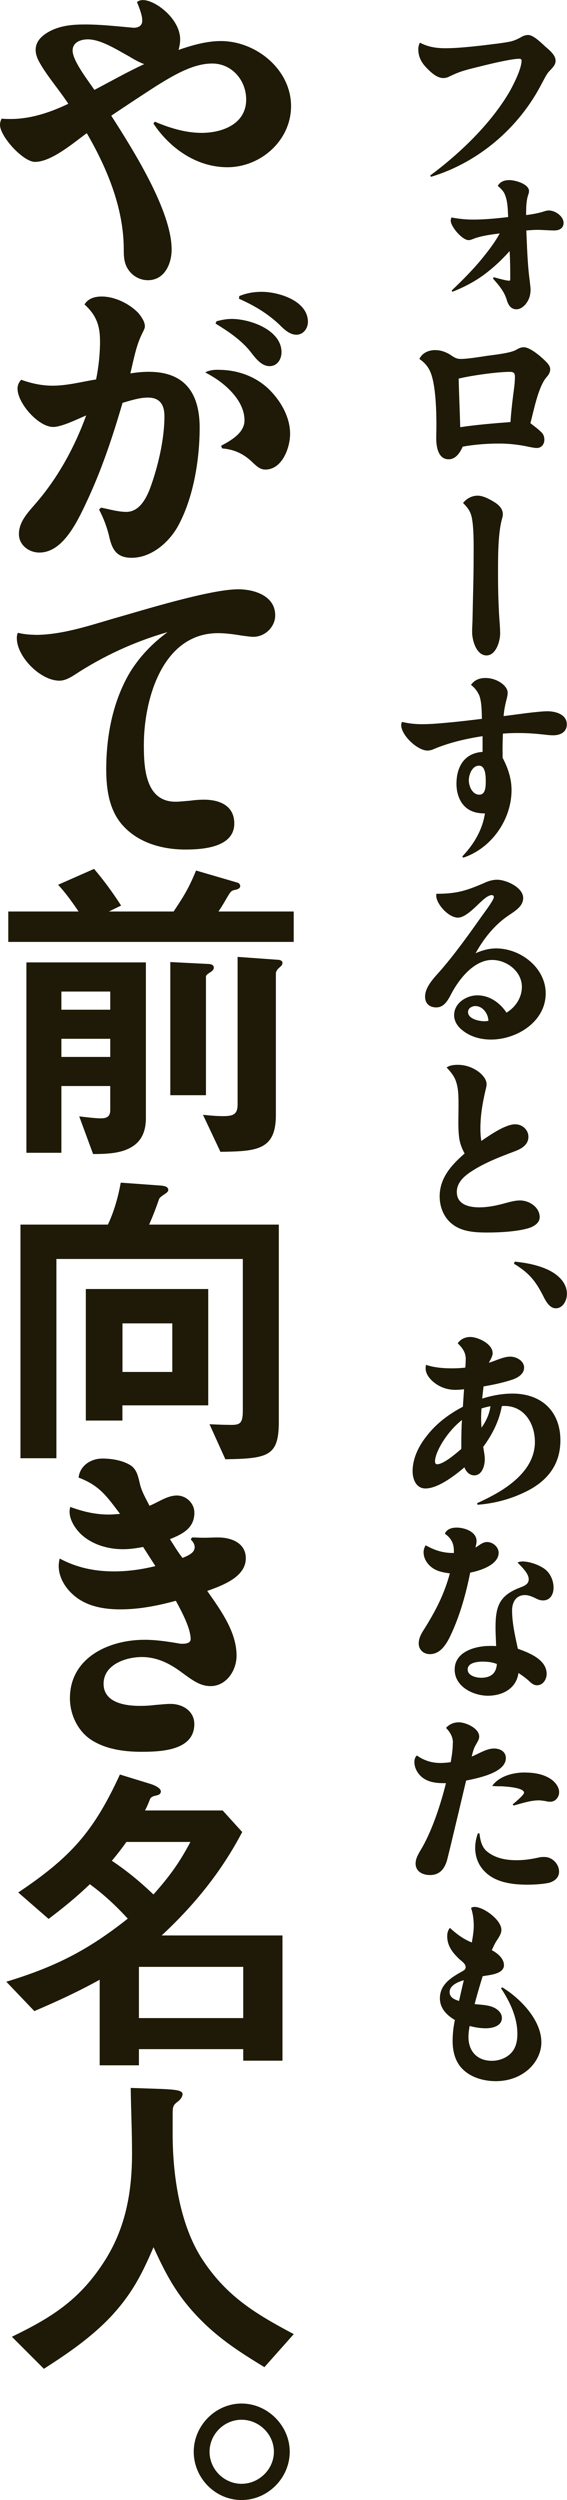 <?xml version="1.0" encoding="UTF-8"?>
<svg id="_レイヤー_2" data-name="レイヤー 2" xmlns="http://www.w3.org/2000/svg" viewBox="0 0 94.48 416.02">
  <defs>
    <style>
      .cls-1 {
        fill: #1e1a07;
      }
    </style>
  </defs>
  <g id="_レイヤー_2-2" data-name="レイヤー 2">
    <g>
      <path class="cls-1" d="M74.45,8.02c2.24,0,5.95-.45,8.22-.74.83-.1,1.63-.22,2.43-.38.77-.19,1.31-.48,1.98-.86.29-.13.61-.22.93-.22.77,0,1.86.99,2.91,1.98.93.77,1.66,1.5,1.66,2.3,0,.67-.42,1.09-1.09,1.79-.51.58-.83,1.34-1.22,2.02-3.78,7.36-10.53,13.12-18.46,15.52l-.13-.22c4.96-3.68,10.17-8.67,13.28-14.05.67-1.22,1.95-3.74,1.95-5.09,0-.22-.19-.29-.38-.29-.77,0-2.18.29-2.98.45-1.73.35-3.42.8-5.15,1.22-1.54.42-2.05.58-3.52,1.28-.29.16-.67.26-1.02.26-.96,0-1.89-.8-2.53-1.44-1.02-.99-1.63-1.95-1.63-3.39,0-.38.1-.7.26-1.06,1.5.77,2.82.93,4.48.93Z"/>
      <path class="cls-1" d="M80.62,45.74c-1.63,1.18-3.36,2.08-5.25,2.82l-.1-.22c1.95-1.86,3.87-3.78,5.54-5.92.9-1.12,1.79-2.34,2.46-3.58-1.38.19-2.78.35-4.1.8-.8.32-.93.32-1.09.32-1.06,0-2.98-2.24-2.98-3.26,0-.16.06-.35.13-.51,1.18.22,2.37.35,3.58.35,1.95,0,3.9-.19,5.86-.42-.06-1.31-.06-2.75-.64-3.97-.26-.48-.67-.86-1.09-1.22.42-.74,1.15-.96,1.95-.96.93,0,3.26.64,3.26,1.82,0,.29-.1.54-.19.8-.29,1.02-.29,2.14-.29,3.2.99-.13,1.95-.29,2.88-.58.29-.1.61-.19.9-.19,1.06,0,2.46.96,2.46,2.08,0,.9-.74,1.25-1.54,1.25-.96,0-1.92-.1-2.88-.1-.58,0-1.18.06-1.79.1.13,2.82.19,5.66.58,8.45.03.45.13.93.13,1.38,0,.99-.29,1.86-.96,2.59-.38.38-.83.7-1.41.7-.93,0-1.38-.77-1.6-1.57-.42-1.41-1.34-2.46-2.3-3.55l.13-.22c.64.16,2.02.58,2.59.58.19,0,.16-.26.16-.38v-.58c0-1.31-.03-2.66-.1-3.97-1.31,1.47-2.75,2.82-4.32,3.97Z"/>
      <path class="cls-1" d="M72.53,58.26c.99,0,1.98.38,2.78.96.48.32.86.51,1.44.51,1.22,0,3.26-.35,4.54-.54,1.22-.16,3.62-.42,4.64-.93.42-.26.86-.48,1.34-.48,1.06,0,2.85,1.54,3.58,2.27.38.38.83.83.83,1.41,0,.54-.29.96-.64,1.34-1.38,1.66-2.08,5.5-2.66,7.62.64.51,1.38,1.02,1.95,1.63.26.32.38.7.38,1.12,0,.74-.48,1.38-1.25,1.38-.22,0-.29,0-1.18-.16-1.7-.38-3.39-.58-5.12-.58-2.02,0-4.06.16-6.05.51-.45.96-1.12,2.11-2.37,2.11-1.73,0-2.05-2.11-2.05-3.46,0-.7.03-1.41.03-2.14,0-2.37-.1-6.85-1.02-8.96-.38-.9-1.02-1.6-1.82-2.14.48-.99,1.5-1.47,2.62-1.47ZM76.68,71.09c2.78-.42,5.57-.64,8.38-.86.1-1.5.26-2.98.45-4.48.13-.99.29-2.02.29-3.04,0-.64-.22-.83-.83-.83-2.14,0-6.43.61-8.54,1.12.06,2.72.19,5.41.26,8.1Z"/>
      <path class="cls-1" d="M79.6,82.48c.96,0,2.14.67,2.94,1.18.64.42,1.25,1.06,1.25,1.89,0,.35-.1.67-.19.99-.67,2.56-.61,6.85-.61,9.57,0,1.98.06,3.97.16,5.92.06,1.15.19,2.3.19,3.42,0,1.25-.7,3.62-2.27,3.62-1.7,0-2.4-2.53-2.4-3.87,0-.61.03-1.18.06-1.79.06-3.55.19-7.1.19-10.62,0-1.79.1-5.86-.51-7.36-.26-.67-.74-1.22-1.25-1.73.58-.74,1.47-1.22,2.43-1.22Z"/>
      <path class="cls-1" d="M79.76,115.54c-.29-.64-.74-1.15-1.28-1.57.58-.83,1.44-1.15,2.4-1.15,1.02,0,2.05.35,2.85.99.42.35.86.86.86,1.44,0,.42-.06.7-.29,1.57-.19.77-.32,1.54-.38,2.34,1.92-.22,5.6-.8,7.33-.8,1.38,0,3.2.54,3.2,2.18,0,1.31-1.12,1.82-2.27,1.82-.74,0-1.47-.13-2.21-.19-1.22-.13-2.46-.19-3.71-.19-.83,0-1.66.03-2.46.1-.03.93-.06,1.86-.06,2.78,0,.38.03.8,0,1.22.9,1.7,1.5,3.49,1.5,5.38,0,4.96-3.36,9.7-8.03,11.26l-.19-.19c1.92-2.02,3.36-4.38,3.78-7.17-1.15,0-2.27-.22-3.17-.99-1.12-.96-1.57-2.5-1.57-3.94,0-2.82,1.31-5.12,4.35-5.31v-2.62c-2.72.42-5.66,1.09-8.19,2.18-.29.13-.64.22-.99.22-1.66,0-4.38-2.53-4.38-4.26,0-.16.06-.32.13-.51,1.12.26,2.21.38,3.33.38,1.76,0,3.52-.19,5.25-.35,1.6-.16,3.17-.35,4.74-.54-.03-1.18-.03-3.01-.51-4.06ZM79.82,127.41c-1.15,0-1.7,1.5-1.7,2.43,0,.99.58,2.4,1.76,2.4,1.09,0,1.06-1.54,1.06-2.3s-.03-2.53-1.12-2.53Z"/>
      <path class="cls-1" d="M80.75,146.9c.64-.29,1.34-.51,2.08-.51,1.5,0,4.35,1.28,4.35,3.04,0,1.47-1.54,2.27-2.59,3.01-2.27,1.57-4,3.78-5.34,6.18,1.09-.48,2.21-.8,3.42-.8,4.06,0,8.26,3.2,8.26,7.49,0,4.7-4.8,7.68-9.12,7.68-1.73,0-3.52-.48-4.86-1.63-.74-.61-1.28-1.44-1.28-2.43,0-2.02,2.05-3.3,3.87-3.3,2.05,0,3.78,1.25,4.86,2.88,1.5-.9,2.56-2.5,2.56-4.29,0-2.56-2.5-4.48-4.96-4.48-3.01,0-5.5,3.17-6.78,5.6-.64,1.25-1.28,2.3-2.53,2.3-1.12,0-1.86-.64-1.86-1.79,0-1.7,1.6-3.23,2.66-4.45,2.46-2.85,4.64-5.92,6.82-8.99.35-.51,1.98-2.62,1.98-3.14,0-.19-.13-.32-.35-.32-.64,0-1.5.83-1.95,1.25-.86.8-2.46,2.5-3.68,2.5-1.6,0-3.62-2.3-3.62-3.65,0-.1,0-.22.03-.32,3.42,0,4.96-.51,8.03-1.82ZM79.24,167.41c-.58,0-1.25.35-1.25.99,0,1.18,1.86,1.54,2.75,1.54.22,0,.45-.03.64-.06,0-1.12-.9-2.46-2.14-2.46Z"/>
      <path class="cls-1" d="M85.87,187.09c1.15,0,2.18.9,2.18,2.08,0,1.41-1.28,2.05-2.4,2.46-2.37.9-4.8,1.82-6.94,3.2-1.28.8-2.59,1.89-2.59,3.52,0,2.11,2.05,2.56,3.74,2.56,1.41,0,2.85-.29,4.22-.67,1.18-.32,1.86-.48,2.59-.48,1.5,0,3.26,1.12,3.26,2.78,0,.93-.86,1.47-1.63,1.76-1.89.64-5.02.8-7.04.8s-4.19-.1-5.82-1.34c-1.47-1.09-2.18-2.88-2.18-4.67,0-3.07,1.95-5.22,4.16-7.14-.35-.64-.64-1.31-.8-2.02-.35-1.54-.22-3.81-.22-5.44,0-1.41.06-3.07-.38-4.42-.29-.96-.93-1.73-1.6-2.43.51-.38,1.25-.45,1.86-.45,1.38,0,2.72.51,3.78,1.41.51.48,1.02,1.09,1.02,1.82,0,.26-.06.54-.13.8-.51,2.14-.9,4.32-.9,6.53,0,.7.03,1.41.16,2.11,1.7-1.18,4.1-2.78,5.66-2.78Z"/>
      <path class="cls-1" d="M91.21,211.25c1.63.74,3.26,2.11,3.26,4.06,0,1.06-.64,2.4-1.86,2.4-.99,0-1.63-1.09-2.11-2.08-1.31-2.56-2.4-3.84-4.86-5.34l.13-.35c1.86.19,3.74.54,5.44,1.31Z"/>
      <path class="cls-1" d="M77.61,226.16c0-1.12-.58-1.89-1.34-2.62.45-.7,1.28-1.06,2.08-1.06,1.31,0,3.74,1.15,3.74,2.69,0,.38-.16.77-.64,1.6,1.15-.32,2.4-1.02,3.58-1.02,1.02,0,2.3.7,2.3,1.82,0,1.18-1.22,1.79-2.18,2.08-1.5.48-3.04.8-4.58,1.06-.06.67-.16,1.34-.22,2.02,1.63-.51,3.33-.83,5.06-.83,4.77,0,7.97,2.91,7.97,7.78,0,4.35-2.5,7.1-6.3,8.8-2.37,1.09-4.9,1.73-7.52,1.92l-.06-.26c2.3-1.06,4.54-2.21,6.43-3.9,1.86-1.66,3.2-3.74,3.2-6.3,0-3.04-1.76-5.98-5.06-5.98-.16,0-.29,0-.45.03-.45,2.5-1.6,4.74-3.1,6.78.1.67.26,1.38.26,2.08,0,1.06-.45,2.66-1.76,2.66-.8,0-1.38-.64-1.63-1.34-1.57,1.34-4.38,3.52-6.5,3.52-1.57,0-2.14-1.57-2.14-2.88,0-2.11,1.02-4.19,2.3-5.79,1.6-2.11,3.74-3.71,6.08-4.93.06-.96.13-1.95.19-2.91-.48.06-.96.1-1.47.1-1.41,0-2.75-.51-3.81-1.47-.58-.54-1.12-1.28-1.12-2.11,0-.19.03-.38.06-.58,1.38.45,2.85.58,4.29.58.77,0,1.54-.03,2.27-.13.03-.45.06-.93.06-1.38ZM73.96,239.63c-.58.86-1.47,2.5-1.47,3.52,0,.26.06.51.35.51,1.09,0,3.23-1.86,4.03-2.56v-1.12c0-1.22.03-2.46.1-3.68-1.18.93-2.18,2.08-3.01,3.33ZM80.17,235.95c0,.54.03,1.09.06,1.63.77-1.09,1.31-2.24,1.5-3.58-.51.1-1.02.22-1.5.38-.03.51-.06,1.02-.06,1.57Z"/>
      <path class="cls-1" d="M75.63,258.1c0-1.28-.45-2.14-1.5-2.88.32-.8,1.18-1.02,1.98-1.02,1.28,0,3.3.67,3.3,2.24,0,.38-.1.74-.19,1.09.61-.35,1.18-.93,1.95-.93.93,0,1.92.8,1.92,1.79,0,2.02-3.14,3.01-4.74,3.3-.67,3.36-1.6,6.75-3.01,9.89-.7,1.57-1.73,3.68-3.71,3.68-1.06,0-1.86-.74-1.86-1.76,0-.93.45-1.7.93-2.43,1.92-3.07,3.3-5.73,4.26-9.25-.96-.13-1.95-.29-2.78-.83-.9-.58-1.6-1.57-1.6-2.69,0-.42.13-.8.35-1.15,1.57.86,2.85,1.28,4.7,1.28v-.32ZM87.02,259.83c1.22,0,2.85.58,3.81,1.31.9.7,1.41,1.92,1.41,3.04s-.54,2.14-1.76,2.14c-.48,0-.86-.16-1.28-.38-.54-.26-1.12-.51-1.73-.51-1.47,0-2.14,1.18-2.14,2.53,0,2.14.51,4.32.96,6.4,1.86.67,4.8,1.79,4.8,4.19,0,.9-.61,1.89-1.6,1.89-.54,0-.9-.29-1.5-.86-.51-.45-1.06-.83-1.6-1.18-.35,2.59-2.66,3.78-5.09,3.78s-5.54-1.5-5.54-4.35c0-3.01,3.46-3.94,5.89-3.94.35,0,.67,0,1.02.03-.03-1.02-.1-2.05-.1-3.07,0-3.52.61-5.34,4.06-6.66.67-.26,1.47-.54,1.47-1.38,0-.9-.93-1.86-1.86-2.78.22-.13.48-.19.77-.19ZM80.59,276.5c-.86,0-2.66.1-2.66,1.31,0,1.06,1.44,1.38,2.24,1.38,1.57,0,2.53-.7,2.62-2.3-.7-.26-1.44-.38-2.21-.38Z"/>
      <path class="cls-1" d="M75.47,290.03c0-1.02-.45-1.76-1.15-2.5.54-.61,1.31-.93,2.14-.93,1.15,0,3.39.99,3.39,2.37,0,.38-.13.64-.58,1.41-.35.58-.51,1.28-.67,1.92,1.15-.45,2.46-1.34,3.71-1.34.99,0,1.98.48,1.98,1.6,0,2.34-4.25,3.26-6.62,3.74-.61,2.53-1.18,5.02-1.79,7.52-.45,1.89-.9,3.81-1.38,5.7-.42,1.47-1.22,2.5-2.88,2.5-1.18,0-2.37-.58-2.37-1.92,0-1.06.77-2.05,1.25-2.94,1.66-3.01,2.98-7.1,3.81-10.43h-.42c-1.41,0-2.91-.22-3.94-1.34-.54-.58-.9-1.38-.9-2.18,0-.42.1-.8.42-1.09,1.15.83,2.46,1.25,3.9,1.25.58,0,1.15-.06,1.73-.13.19-1.06.35-2.11.35-3.2ZM81.1,308.05c1.38,1.18,3.23,1.5,4.99,1.5,1.31,0,2.53-.19,3.81-.48.26-.06.54-.06.83-.06,1.28,0,2.43,1.15,2.43,2.46,0,1.02-.83,1.63-1.76,1.86-1.15.22-2.37.29-3.55.29-2.46,0-5.34-.35-7.13-2.24-1.02-1.02-1.54-2.43-1.54-3.87,0-.83.16-1.66.45-2.43h.26c.13,1.06.35,2.24,1.22,2.98ZM87.44,294.96c1.57,0,3.2.26,4.48,1.18.64.48,1.25,1.25,1.25,2.08s-.61,1.6-1.47,1.6c-.26,0-.51-.03-.77-.1-.38-.06-.77-.13-1.15-.13-1.41,0-2.85.51-4.19.86l-.16-.19c1.34-1.12,1.89-1.7,1.89-1.95,0-.86-3.1-1.02-3.71-1.06-.54,0-1.06,0-1.6-.06,1.18-1.66,3.52-2.24,5.44-2.24Z"/>
      <path class="cls-1" d="M83.98,326.99c0,1.54-2.46,1.66-3.55,1.86-.48,1.54-.93,3.07-1.34,4.64,1.12.13,2.4.13,3.39.67.61.35,1.15.9,1.15,1.63,0,1.38-1.6,1.73-2.69,1.73-.93,0-1.82-.16-2.69-.38-.1.61-.19,1.18-.19,1.82,0,2.4,1.47,3.97,3.9,3.97,1.38,0,2.82-.61,3.58-1.76.51-.8.67-1.76.67-2.69,0-2.78-1.22-5.34-2.72-7.62l.19-.16c3.01,1.82,6.53,5.44,6.53,9.15,0,2.02-1.18,3.94-2.85,5.06-1.38.96-3.07,1.41-4.74,1.41-2.37,0-5.02-.86-6.3-2.98-.67-1.12-.9-2.43-.9-3.71,0-1.18.13-2.34.38-3.49-1.38-.8-2.5-1.95-2.5-3.62,0-2.34,1.95-3.49,3.78-4.51.29-.16.51-.32.51-.67,0-.42-.32-.74-.96-1.25-1.15-1.06-2.11-2.24-2.11-3.87,0-.54.1-.99.45-1.41,1.06.99,2.27,1.89,3.65,2.43.16-.93.32-1.86.32-2.78,0-1.02-.13-2.02-.45-2.98.19-.1.38-.16.58-.16,1.54,0,4.48,2.18,4.48,3.81,0,.74-.54,1.41-.9,1.98-.26.45-.48.93-.7,1.41.86.45,2.02,1.34,2.02,2.46ZM77.29,329.52c-.93.26-2.37.83-2.37,1.98,0,.9.83,1.25,1.57,1.47.26-1.15.51-2.3.8-3.46Z"/>
    </g>
    <g>
      <path class="cls-1" d="M7.04,11.16c-.55-.88-1.1-1.81-1.1-2.86,0-1.54,1.21-2.53,2.53-3.19,1.76-.88,3.74-1.04,5.72-1.04,2.47,0,4.95.27,7.42.49.22,0,.44.06.66.06.77,0,1.43-.33,1.43-1.15,0-.66-.16-1.38-.88-3.13.28-.22.61-.33.99-.33,2.09,0,6.21,3.13,6.21,6.54,0,.6-.11,1.21-.27,1.76,2.2-.77,4.67-1.48,7.04-1.48,5.88,0,11.71,4.73,11.71,10.83,0,5.72-5.06,10.17-10.61,10.17-5.11,0-9.57-3.13-12.32-7.26l.22-.33c2.42,1.04,5.11,1.87,7.81,1.87,3.46,0,7.42-1.48,7.42-5.55,0-3.19-2.37-5.99-5.66-5.99s-6.65,2.09-9.4,3.79c-2.47,1.59-4.95,3.24-7.42,4.89,3.52,5.5,10.06,15.78,10.06,22.27,0,2.42-1.21,5.11-3.96,5.11-1.49,0-2.86-.88-3.52-2.2-.5-.99-.5-2.04-.5-3.13-.05-6.76-2.8-13.36-6.16-19.14-2.2,1.6-5.88,4.78-8.63,4.78-1.98,0-5.83-4.23-5.83-6.16,0-.39.11-.71.27-1.04.5.06,1.04.06,1.54.06,3.3,0,6.6-1.1,9.57-2.53-1.37-2.09-3.02-4.01-4.34-6.1ZM24.03,10.67c-.93-.33-1.76-.83-2.58-1.32-1.92-1.04-4.62-2.8-6.82-2.8-1.21,0-2.53.5-2.53,1.87,0,1.71,2.64,5.06,3.63,6.54,2.75-1.43,5.44-2.97,8.3-4.29Z"/>
      <path class="cls-1" d="M16.66,56.65c0-2.58-.71-4.29-2.58-5.99.6-.99,1.7-1.32,2.86-1.32,2.2,0,4.67,1.21,6.16,2.8.44.55,1.04,1.37,1.04,2.14,0,.27-.05.44-.5,1.32-.99,2.03-1.38,4.34-1.92,6.54,1.04-.17,2.04-.27,3.08-.27,6.05,0,8.47,3.63,8.47,9.29,0,5.22-.99,11.44-3.46,16.11-1.48,2.86-4.51,5.55-7.86,5.55-2.58,0-3.3-1.43-3.79-3.68-.38-1.54-.93-2.97-1.65-4.34l.33-.33c1.38.27,2.8.71,4.23.71,2.09,0,3.25-2.14,3.91-3.85,1.32-3.57,2.42-8.19,2.42-12.04,0-1.87-.71-3.13-2.75-3.13-.94,0-1.92.17-4.23.88-1.65,5.66-3.52,11.27-6.05,16.61-1.65,3.52-4.01,8.3-7.81,8.3-1.76,0-3.41-1.26-3.41-3.08,0-2.14,1.65-3.74,2.91-5.22,3.63-4.23,6.38-9.24,8.3-14.52-1.43.6-4.07,1.92-5.5,1.92-2.47,0-5.94-3.96-5.94-6.38,0-.6.22-1.04.61-1.48,1.65.6,3.41.99,5.22.99,2.48,0,4.89-.66,7.26-1.04.44-2.15.66-4.34.66-6.49ZM36.41,61.54c3.24,0,6.38,1.15,8.63,3.46,1.87,1.92,3.3,4.51,3.3,7.2,0,2.31-1.32,5.94-4.12,5.94-.88,0-1.43-.55-2.04-1.1-1.48-1.48-3.08-2.25-5.17-2.42l-.17-.44c1.65-.88,3.9-2.14,3.9-4.23,0-1.98-1.15-3.74-2.47-5.06-1.26-1.27-2.53-2.09-4.07-2.92.71-.38,1.43-.44,2.2-.44ZM36.08,53.46c.82-.22,1.65-.39,2.53-.39,3.02,0,8.3,1.81,8.3,5.55,0,1.16-.71,2.31-1.98,2.31-1.59,0-2.64-1.76-3.52-2.8-1.54-1.76-3.52-3.08-5.5-4.29l.17-.38ZM43.61,48.56c2.8,0,7.7,1.48,7.7,5,0,1.1-.77,2.14-1.92,2.14s-2.09-.93-2.86-1.7c-1.98-1.87-4.23-3.19-6.71-4.29l.05-.44c1.21-.5,2.42-.71,3.74-.71Z"/>
      <path class="cls-1" d="M5.83,105.65c4.34,0,8.69-1.43,12.81-2.64,5.06-1.43,16.33-4.95,21.06-4.95,2.7,0,6.16,1.1,6.16,4.34,0,1.92-1.7,3.57-3.63,3.57-.55,0-1.16-.11-1.71-.17-1.38-.22-2.8-.44-4.18-.44-9.29,0-12.37,11.05-12.37,18.59,0,3.74.22,9.46,5.28,9.46.77,0,1.59-.11,2.42-.17.77-.11,1.54-.17,2.31-.17,2.53,0,5.06.94,5.06,3.96,0,3.96-5.17,4.34-8.14,4.34-3.74,0-7.7-1.04-10.34-3.9-2.37-2.53-2.86-6.1-2.86-9.46,0-5.55,1.1-11.38,4.01-16.22,1.65-2.64,3.74-4.78,6.21-6.6-5.55,1.59-10.78,4.01-15.56,7.15-.77.49-1.59.93-2.47.93-3.13,0-7.09-3.96-7.09-7.09,0-.33.05-.6.17-.88.93.22,1.87.33,2.86.33Z"/>
      <path class="cls-1" d="M39.65,146.91c.22.05.38.33.38.55,0,.38-.5.55-.77.6-.61.11-.77.22-1.21.93-.33.55-.93,1.65-1.65,2.69h12.54v5.06H1.38v-5.06h11.71c-1.04-1.54-2.14-3.08-3.41-4.45l5.99-2.64c1.65,1.92,3.13,3.96,4.51,6.1l-2.03.99h10.78c1.76-2.64,2.53-3.9,3.74-6.82l6.98,2.04ZM4.4,191.83v-31.68h19.91v25.9c0,2.8-1.16,4.29-2.92,5.11-1.59.77-3.74.88-5.88.88l-2.31-6.27c1.87.22,2.86.33,3.63.33.99,0,1.54-.33,1.54-1.37v-4.01h-8.14v11.11h-5.83ZM18.37,165h-8.14v3.02h8.14v-3.02ZM18.37,172.86h-8.14v3.02h8.14v-3.02ZM34.92,160.43c.55.06.71.33.71.6,0,.33-.27.55-.6.77-.55.33-.71.55-.71.71v19.74h-5.94v-22.16l6.54.33ZM46.41,159.72c.49.06.66.27.66.5,0,.33-.17.49-.55.82-.33.27-.55.66-.55.94v23.59c0,2.75-.71,4.23-2.09,5.06-1.59.94-3.96.99-7.15,1.04l-2.91-6.16c1.1.11,2.2.22,3.3.22,1.65,0,2.47-.22,2.47-1.92v-24.58l6.82.49Z"/>
      <path class="cls-1" d="M26.89,197.29c.49.06,1.15.17,1.15.72,0,.33-.38.55-.71.77-.55.39-.71.5-.83.77-.49,1.43-1.04,2.86-1.65,4.23h21.61v32.78c0,5.72-1.71,6.16-8.91,6.27l-2.64-5.83c1.21.05,2.47.11,3.68.11,1.49,0,1.87-.38,1.87-2.42v-25.19H9.4v33.16H3.41v-38.88h14.57c1.04-2.2,1.71-4.62,2.14-6.98l6.76.49ZM14.3,214.5h20.4v19.36h-14.3v2.53h-6.1v-21.89ZM28.71,220.22h-8.3v8.08h8.3v-8.08Z"/>
      <path class="cls-1" d="M13.09,245.9c.22-2.04,2.09-3.19,3.96-3.19,1.48,0,3.24.27,4.56,1.04,1.26.71,1.43,2.09,1.76,3.41.33,1.21.99,2.31,1.54,3.41,1.49-.6,2.97-1.71,4.56-1.71s2.92,1.32,2.92,2.86c0,2.58-1.98,3.57-4.07,4.4.66,1.04,1.32,2.14,2.09,3.13,1.21-.49,2.03-.93,2.03-1.81,0-.5-.33-.94-.66-1.27l.22-.33c.66,0,1.32.05,1.92.05.82,0,1.59-.05,2.42-.05,2.14,0,4.62.88,4.62,3.46,0,2.97-3.46,4.4-6.43,5.44,2.53,3.57,4.89,6.98,4.89,10.78,0,2.47-1.71,5.06-4.34,5.06-1.71,0-2.97-.94-4.84-2.31-1.98-1.48-4.12-2.53-6.6-2.53-2.69,0-6.38,1.26-6.38,4.45s3.68,3.68,6.05,3.68c.88,0,1.76-.05,2.58-.16.88-.06,1.71-.17,2.53-.17,2.04,0,3.96,1.21,3.96,3.35,0,4.4-5.5,4.62-8.8,4.62-2.97,0-6.21-.44-8.69-2.2-2.09-1.54-3.24-4.18-3.24-6.71,0-6.76,6.49-9.73,12.43-9.73,1.92,0,3.79.28,5.66.6.22.06.5.06.71.06.55,0,1.32-.11,1.32-.77,0-1.65-1.26-4.18-2.47-6.38-3.02.82-6.1,1.43-9.24,1.43-2.92,0-5.88-.55-8.03-2.58-1.26-1.16-2.25-2.86-2.25-4.62,0-.44.06-.82.17-1.26,2.86,1.54,5.88,2.14,9.07,2.14,2.31,0,4.62-.33,6.87-.88-.66-1.04-1.38-2.14-2.04-3.19-1.1.22-2.25.38-3.35.38-2.53,0-5.17-.77-7.04-2.53-.93-.93-1.87-2.31-1.87-3.74,0-.22.05-.5.11-.77,2.09.77,4.18,1.27,6.43,1.27.6,0,1.21-.06,1.87-.11-2.2-2.91-3.41-4.73-6.93-6.05Z"/>
      <path class="cls-1" d="M37.12,301.29l3.24,3.57c-3.46,6.6-7.97,12.15-13.42,17.21h20.13v20.84h-6.54v-1.92h-17.38v2.69h-6.54v-14.24c-3.68,2.03-7.04,3.57-10.89,5.22l-4.67-4.89c8.14-2.47,13.58-5.22,20.24-10.5-1.98-2.14-3.96-4.01-6.32-5.72-2.25,2.15-4.4,3.9-6.87,5.77l-5.06-4.4c8.69-5.83,12.54-10.06,16.94-19.63l5.17,1.59c.55.17,1.65.66,1.65,1.21,0,.49-.38.6-.83.71-.55.11-.77.27-.93.49-.28.72-.55,1.38-.88,1.98h12.98ZM21.06,306.51c-.77,1.1-1.59,2.15-2.42,3.13,2.53,1.7,4.67,3.46,6.93,5.61,2.64-2.97,4.29-5.22,6.16-8.74h-10.67ZM40.53,327.3h-17.38v8.52h17.38v-8.52Z"/>
      <path class="cls-1" d="M7.31,394.18l-5.33-5.33c6.6-3.19,11.22-6.1,15.29-12.37,3.63-5.55,4.73-11.6,4.73-18.15,0-3.63-.17-7.26-.22-10.89l5.06.17c2.64.11,3.58.27,3.58.88,0,.38-.33.88-.77,1.21-.82.6-.88.88-.88,2.14v3.24c0,6.65,1.1,14.68,4.67,20.46,4.07,6.43,8.96,9.4,15.51,12.87l-4.89,5.5c-3.79-2.31-7.26-4.51-10.45-7.7-3.91-3.9-5.77-7.31-8.03-12.26-1.98,4.62-3.63,7.81-7.15,11.6-3.3,3.46-7.09,6.05-11.11,8.63Z"/>
      <path class="cls-1" d="M48.28,407.99c0,4.34-3.63,8.03-8.03,8.03s-7.97-3.68-7.97-8.03,3.63-8.03,7.97-8.03,8.03,3.68,8.03,8.03ZM34.92,407.99c0,2.92,2.42,5.33,5.33,5.33s5.39-2.42,5.39-5.33-2.47-5.33-5.39-5.33-5.33,2.42-5.33,5.33Z"/>
    </g>
  </g>
</svg>